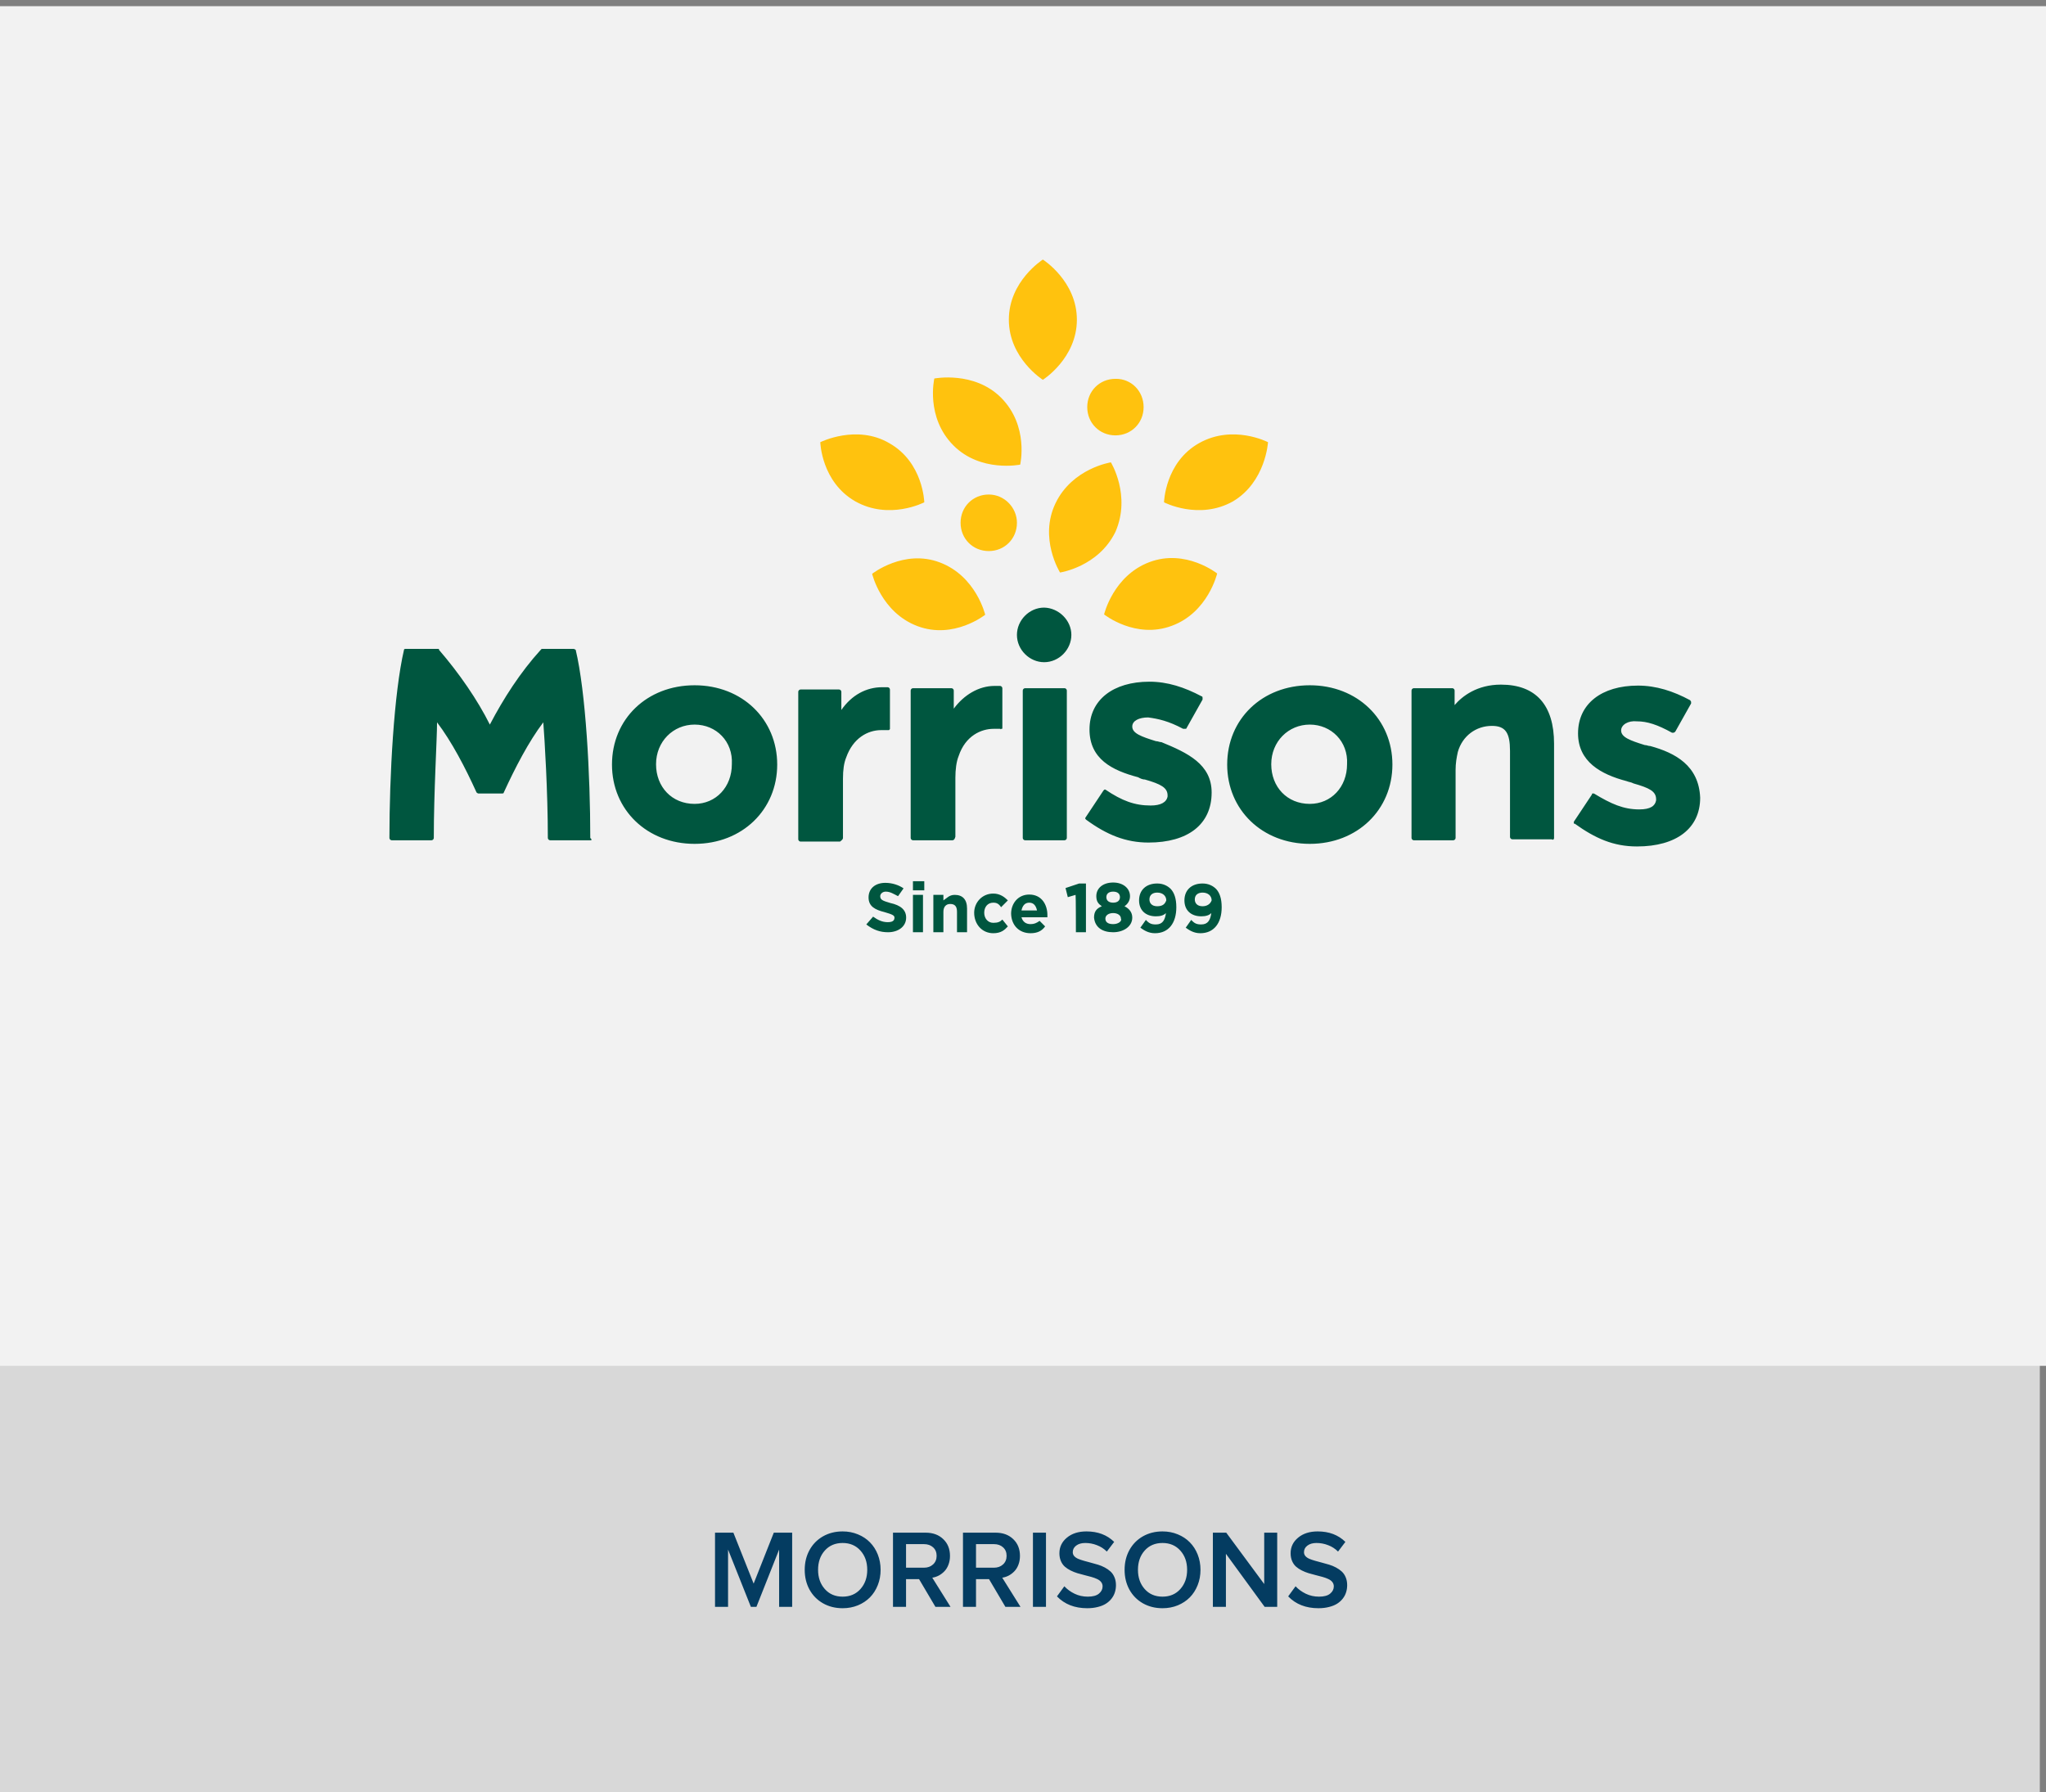 <svg width="331" height="290" viewBox="0 0 331 290" fill="none" xmlns="http://www.w3.org/2000/svg">
<rect x="0" y="0" width="331" height="290" fill="#808080" stroke="none"/>
<path fill-rule="evenodd" clip-rule="evenodd" d="M0 220H330V290H0V220Z" fill="#D8D8D8"/>
<path d="M115.675 260V247.994H118.646L121.924 256.238L125.185 247.994H128.156V260H126.046V250.728L122.373 260H121.476L117.785 250.728V260H115.675ZM130.96 257.205C130.444 256.256 130.186 255.189 130.186 254.006C130.186 252.822 130.444 251.759 130.96 250.815C131.481 249.866 132.208 249.125 133.139 248.592C134.077 248.059 135.137 247.792 136.321 247.792C137.206 247.792 138.029 247.95 138.791 248.267C139.552 248.577 140.203 249.008 140.742 249.559C141.281 250.104 141.703 250.76 142.007 251.527C142.312 252.295 142.464 253.121 142.464 254.006C142.464 254.891 142.312 255.717 142.007 256.484C141.703 257.252 141.281 257.911 140.742 258.462C140.203 259.007 139.552 259.438 138.791 259.754C138.029 260.064 137.206 260.22 136.321 260.22C135.137 260.22 134.077 259.953 133.139 259.42C132.208 258.887 131.481 258.148 130.96 257.205ZM132.348 254.006C132.348 255.26 132.711 256.297 133.438 257.117C134.165 257.938 135.126 258.348 136.321 258.348C137.51 258.348 138.471 257.938 139.204 257.117C139.936 256.297 140.302 255.26 140.302 254.006C140.302 252.746 139.936 251.709 139.204 250.895C138.471 250.074 137.51 249.664 136.321 249.664C135.126 249.664 134.165 250.071 133.438 250.886C132.711 251.7 132.348 252.74 132.348 254.006ZM144.468 260V247.994H149.742C150.925 247.994 151.877 248.343 152.598 249.04C153.325 249.731 153.688 250.637 153.688 251.756C153.688 252.271 153.606 252.743 153.442 253.171C153.284 253.593 153.067 253.947 152.792 254.234C152.522 254.516 152.22 254.747 151.886 254.929C151.552 255.104 151.198 255.222 150.823 255.28L153.776 260H151.333L148.687 255.518H146.578V260H144.468ZM146.578 253.663H149.478C150.076 253.663 150.565 253.487 150.946 253.136C151.333 252.784 151.526 252.318 151.526 251.738C151.526 251.17 151.335 250.713 150.955 250.367C150.574 250.021 150.082 249.849 149.478 249.849H146.578V253.663ZM155.789 260V247.994H161.062C162.246 247.994 163.198 248.343 163.919 249.04C164.645 249.731 165.008 250.637 165.008 251.756C165.008 252.271 164.926 252.743 164.762 253.171C164.604 253.593 164.387 253.947 164.112 254.234C163.842 254.516 163.541 254.747 163.207 254.929C162.873 255.104 162.518 255.222 162.143 255.28L165.096 260H162.653L160.007 255.518H157.898V260H155.789ZM157.898 253.663H160.798C161.396 253.663 161.885 253.487 162.266 253.136C162.653 252.784 162.846 252.318 162.846 251.738C162.846 251.17 162.656 250.713 162.275 250.367C161.894 250.021 161.402 249.849 160.798 249.849H157.898V253.663ZM167.109 260V247.994H169.218V260H167.109ZM170.994 258.304L172.189 256.669C172.64 257.155 173.191 257.557 173.841 257.873C174.492 258.189 175.207 258.348 175.986 258.348C176.789 258.348 177.386 258.187 177.779 257.864C178.177 257.536 178.377 257.144 178.377 256.687C178.377 256.417 178.297 256.183 178.139 255.983C177.981 255.784 177.767 255.623 177.498 255.5C177.228 255.371 176.918 255.257 176.566 255.157C176.214 255.058 175.845 254.961 175.459 254.867C175.072 254.768 174.685 254.662 174.298 254.551C173.918 254.434 173.551 254.287 173.2 254.111C172.848 253.936 172.538 253.73 172.268 253.496C171.999 253.256 171.785 252.951 171.627 252.582C171.468 252.213 171.389 251.794 171.389 251.325C171.389 250.312 171.794 249.471 172.602 248.803C173.411 248.129 174.465 247.792 175.766 247.792C177.606 247.792 179.1 248.357 180.249 249.488L179.062 251.053C178.599 250.59 178.063 250.244 177.454 250.016C176.85 249.781 176.223 249.664 175.573 249.664C174.963 249.664 174.474 249.805 174.105 250.086C173.736 250.361 173.551 250.719 173.551 251.158C173.551 251.398 173.63 251.609 173.789 251.791C173.947 251.967 174.161 252.113 174.43 252.23C174.7 252.342 175.01 252.447 175.362 252.547C175.713 252.646 176.08 252.746 176.46 252.846C176.847 252.945 177.234 253.054 177.621 253.171C178.007 253.288 178.377 253.44 178.728 253.628C179.08 253.815 179.39 254.032 179.66 254.278C179.929 254.524 180.143 254.838 180.301 255.219C180.46 255.594 180.539 256.019 180.539 256.493C180.539 256.897 180.48 257.281 180.363 257.645C180.252 258.008 180.073 258.348 179.827 258.664C179.581 258.98 179.279 259.253 178.921 259.481C178.564 259.71 178.125 259.889 177.603 260.018C177.087 260.152 176.516 260.22 175.889 260.22C173.862 260.22 172.23 259.581 170.994 258.304ZM182.71 257.205C182.194 256.256 181.936 255.189 181.936 254.006C181.936 252.822 182.194 251.759 182.71 250.815C183.231 249.866 183.958 249.125 184.889 248.592C185.827 248.059 186.887 247.792 188.071 247.792C188.956 247.792 189.779 247.95 190.541 248.267C191.302 248.577 191.953 249.008 192.492 249.559C193.031 250.104 193.453 250.76 193.757 251.527C194.062 252.295 194.214 253.121 194.214 254.006C194.214 254.891 194.062 255.717 193.757 256.484C193.453 257.252 193.031 257.911 192.492 258.462C191.953 259.007 191.302 259.438 190.541 259.754C189.779 260.064 188.956 260.22 188.071 260.22C186.887 260.22 185.827 259.953 184.889 259.42C183.958 258.887 183.231 258.148 182.71 257.205ZM184.098 254.006C184.098 255.26 184.461 256.297 185.188 257.117C185.915 257.938 186.876 258.348 188.071 258.348C189.26 258.348 190.221 257.938 190.954 257.117C191.686 256.297 192.052 255.26 192.052 254.006C192.052 252.746 191.686 251.709 190.954 250.895C190.221 250.074 189.26 249.664 188.071 249.664C186.876 249.664 185.915 250.071 185.188 250.886C184.461 251.7 184.098 252.74 184.098 254.006ZM196.218 260V247.994H198.38L204.524 256.309V247.994H206.625V260H204.594L198.328 251.413V260H196.218ZM208.4 258.304L209.595 256.669C210.046 257.155 210.597 257.557 211.248 257.873C211.898 258.189 212.613 258.348 213.392 258.348C214.195 258.348 214.793 258.187 215.185 257.864C215.584 257.536 215.783 257.144 215.783 256.687C215.783 256.417 215.704 256.183 215.545 255.983C215.387 255.784 215.173 255.623 214.904 255.5C214.634 255.371 214.324 255.257 213.972 255.157C213.621 255.058 213.252 254.961 212.865 254.867C212.478 254.768 212.091 254.662 211.705 254.551C211.324 254.434 210.958 254.287 210.606 254.111C210.254 253.936 209.944 253.73 209.674 253.496C209.405 253.256 209.191 252.951 209.033 252.582C208.875 252.213 208.795 251.794 208.795 251.325C208.795 250.312 209.2 249.471 210.008 248.803C210.817 248.129 211.872 247.792 213.172 247.792C215.012 247.792 216.506 248.357 217.655 249.488L216.468 251.053C216.005 250.59 215.469 250.244 214.86 250.016C214.256 249.781 213.629 249.664 212.979 249.664C212.37 249.664 211.88 249.805 211.511 250.086C211.142 250.361 210.958 250.719 210.958 251.158C210.958 251.398 211.037 251.609 211.195 251.791C211.353 251.967 211.567 252.113 211.836 252.23C212.106 252.342 212.417 252.447 212.768 252.547C213.12 252.646 213.486 252.746 213.867 252.846C214.253 252.945 214.64 253.054 215.027 253.171C215.414 253.288 215.783 253.44 216.134 253.628C216.486 253.815 216.796 254.032 217.066 254.278C217.335 254.524 217.549 254.838 217.708 255.219C217.866 255.594 217.945 256.019 217.945 256.493C217.945 256.897 217.886 257.281 217.769 257.645C217.658 258.008 217.479 258.348 217.233 258.664C216.987 258.98 216.685 259.253 216.328 259.481C215.97 259.71 215.531 259.889 215.009 260.018C214.494 260.152 213.922 260.22 213.295 260.22C211.268 260.22 209.636 259.581 208.4 258.304Z" fill="#043C61"/>
<rect y="1" width="331" height="220" fill="#F2F2F2"/>
<g clip-path="url(#clip0_103_7136)">
<path d="M143.66 150.842C145.285 150.842 146.595 149.948 146.595 148.476C146.595 147.214 145.704 146.478 144.027 146.11C142.769 145.742 142.402 145.584 142.402 145.006C142.402 144.638 142.769 144.27 143.293 144.27C144.027 144.27 144.551 144.638 145.285 145.006L146.176 143.744C145.442 143.218 144.341 142.85 143.241 142.85C141.616 142.85 140.515 143.744 140.515 145.216C140.515 146.688 141.616 147.214 143.083 147.582C144.341 147.95 144.708 148.108 144.708 148.476C144.708 149.002 144.341 149.212 143.608 149.212C142.717 149.212 141.983 148.844 141.249 148.318L140.148 149.58C141.301 150.474 142.402 150.842 143.66 150.842ZM147.696 144.059H149.53V142.587H147.696V144.059ZM147.696 150.842H149.32V144.796H147.696V150.842ZM150.997 150.842H152.622V147.53C152.622 146.794 152.989 146.268 153.723 146.268C154.456 146.268 154.823 146.636 154.823 147.53V150.842H156.448V147.004C156.448 145.532 155.714 144.796 154.456 144.796C153.565 144.796 153.199 145.321 152.622 145.689V144.796H150.997V150.842ZM160.693 151C161.951 151 162.528 150.474 163.052 149.896L162.161 148.792C161.794 149.16 161.427 149.318 160.693 149.318C159.802 149.318 159.226 148.581 159.226 147.687C159.226 146.794 159.75 146.057 160.693 146.057C161.217 146.057 161.584 146.215 161.951 146.794L163.052 145.689C162.528 145.164 161.794 144.585 160.693 144.585C158.859 144.585 157.601 146.057 157.601 147.687C157.601 149.528 158.859 151 160.693 151ZM166.72 151C167.821 151 168.555 150.632 169.079 149.896L168.188 149.002C167.664 149.37 167.297 149.528 166.72 149.528C165.987 149.528 165.463 149.16 165.253 148.424H169.446C169.446 148.266 169.446 148.056 169.446 148.056C169.446 146.426 168.555 144.743 166.511 144.743C164.676 144.743 163.576 146.215 163.576 147.845C163.628 149.738 164.886 151 166.72 151ZM165.253 147.319C165.41 146.583 165.777 146.057 166.511 146.057C167.245 146.057 167.611 146.583 167.769 147.319H165.253ZM174.058 150.842H175.683V142.955H174.582L172.381 143.691L172.748 145.164L174.006 144.796C174.058 144.796 174.058 150.842 174.058 150.842ZM180.085 150.842C181.71 150.842 183.177 149.948 183.177 148.476C183.177 147.582 182.653 147.004 181.92 146.636C182.444 146.268 182.81 145.742 182.81 145.006C182.81 143.744 181.71 142.797 180.085 142.797C178.46 142.797 177.36 143.691 177.36 145.006C177.36 145.9 177.727 146.268 178.251 146.636C177.36 147.004 176.993 147.53 176.993 148.476C177.15 150.106 178.408 150.842 180.085 150.842ZM180.085 146.057C179.351 146.057 178.985 145.689 178.985 145.164C178.985 144.638 179.351 144.27 180.085 144.27C180.819 144.27 181.186 144.638 181.186 145.164C181.186 145.689 180.819 146.057 180.085 146.057ZM180.085 149.528C179.194 149.528 178.827 149.16 178.827 148.634C178.827 148.108 179.351 147.74 180.085 147.74C180.819 147.74 181.343 148.108 181.343 148.634C181.553 149.002 180.976 149.528 180.085 149.528ZM186.846 151C189.047 151 190.305 149.37 190.305 146.794C190.305 145.321 189.938 144.427 189.414 143.849C188.89 143.323 188.156 142.955 187.213 142.955C185.379 142.955 184.278 144.059 184.278 145.689C184.278 147.319 185.379 148.266 187.003 148.266C187.737 148.266 188.261 148.108 188.628 147.74C188.471 148.844 188.104 149.58 187.003 149.58C186.27 149.58 185.903 149.423 185.379 148.844L184.488 150.106C185.012 150.474 185.745 151 186.846 151ZM187.213 146.636C186.322 146.636 185.955 146.11 185.955 145.532C185.955 144.796 186.479 144.427 187.213 144.427C188.104 144.427 188.68 144.953 188.68 145.689C188.471 146.268 188.104 146.636 187.213 146.636ZM194.184 151C196.385 151 197.643 149.37 197.643 146.794C197.643 145.321 197.276 144.427 196.752 143.849C196.228 143.323 195.494 142.955 194.55 142.955C192.716 142.955 191.615 144.059 191.615 145.689C191.615 147.319 192.716 148.266 194.341 148.266C195.075 148.266 195.599 148.108 195.965 147.74C195.808 148.844 195.441 149.58 194.341 149.58C193.607 149.58 193.24 149.423 192.716 148.844L191.825 150.106C192.349 150.474 193.083 151 194.184 151ZM194.55 146.636C193.659 146.636 193.293 146.11 193.293 145.532C193.293 144.796 193.817 144.427 194.55 144.427C195.441 144.427 196.018 144.953 196.018 145.689C195.808 146.268 195.284 146.636 194.55 146.636Z" fill="#00563F"/>
<path d="M173.324 102.731C173.324 105.097 171.332 107.148 168.921 107.148C166.563 107.148 164.519 105.149 164.519 102.731C164.519 100.365 166.511 98.314 168.921 98.314C171.28 98.367 173.324 100.365 173.324 102.731ZM266.981 120.713C266.614 120.713 266.457 120.556 266.09 120.556C263.732 119.82 262.264 119.294 262.264 118.19C262.264 117.296 263.365 116.56 264.832 116.717C266.457 116.717 268.134 117.243 270.493 118.558H270.65C270.807 118.558 270.807 118.558 271.017 118.4L273.585 113.825V113.668C273.585 113.51 273.585 113.51 273.428 113.299C270.702 111.827 267.925 110.933 264.99 110.933C259.12 110.933 255.294 113.878 255.294 118.663C255.294 123.237 258.962 125.288 263.155 126.392C263.522 126.55 263.889 126.55 264.256 126.76C266.824 127.496 267.925 128.022 267.925 129.337V129.494C267.767 130.388 267.034 130.967 265.199 130.967C262.631 130.967 260.64 130.073 257.862 128.39H257.705C257.547 128.39 257.547 128.39 257.547 128.548L254.612 132.965V133.122C254.612 133.28 254.612 133.28 254.77 133.28C258.071 135.646 261.006 136.961 264.832 136.961C271.226 136.961 275.052 134.016 275.052 129.074C274.843 123.868 271.017 121.818 266.981 120.713ZM196.018 128.232C196.018 133.385 192.192 136.33 185.798 136.33C182.129 136.33 179.037 135.068 175.735 132.649L175.578 132.491V132.334L178.512 127.917L178.67 127.759H178.827C181.552 129.6 183.596 130.336 186.164 130.336C187.789 130.336 188.733 129.81 188.89 128.863V128.706C188.89 127.444 187.789 126.865 185.221 126.129C184.854 126.129 184.487 125.971 184.12 125.761C179.928 124.657 176.259 122.817 176.259 118.032C176.259 113.247 180.085 110.302 185.955 110.302C188.89 110.302 191.615 111.196 194.393 112.669C194.55 112.669 194.55 112.826 194.55 113.037V113.194L191.982 117.769C191.982 117.927 191.825 117.927 191.615 117.927H191.405C189.047 116.665 187.37 116.297 185.745 116.086C184.278 116.086 183.177 116.612 183.177 117.559C183.177 118.663 184.644 119.189 187.003 119.925C187.37 119.925 187.527 120.082 187.894 120.082C192.139 121.818 196.018 123.658 196.018 128.232ZM154.089 135.962H147.695C147.538 135.962 147.328 135.804 147.328 135.594V111.722C147.328 111.564 147.486 111.354 147.695 111.354H153.932C154.089 111.354 154.299 111.512 154.299 111.722V114.667C155.924 112.458 158.334 110.986 160.903 110.986C161.269 110.986 161.636 110.986 161.794 110.986C161.951 110.986 162.16 111.144 162.16 111.354V117.769C162.16 117.927 162.16 117.927 162.003 117.927C162.003 117.927 161.846 118.084 161.846 117.927C161.689 117.927 161.322 117.927 160.745 117.927C158.754 117.927 156.186 119.031 155.085 122.343C154.718 123.237 154.561 124.552 154.561 125.814V135.383C154.456 135.804 154.299 135.962 154.089 135.962ZM136.375 135.594V126.024C136.375 124.552 136.532 123.448 136.899 122.554C137.999 119.451 140.358 118.137 142.559 118.137C143.083 118.137 143.45 118.137 143.66 118.137C143.817 118.137 143.817 118.137 143.817 118.137L143.974 117.979V111.564C143.974 111.407 143.817 111.196 143.607 111.196C143.45 111.196 143.083 111.196 142.716 111.196C140.148 111.196 137.79 112.458 136.112 114.877V111.932C136.112 111.775 135.955 111.564 135.746 111.564H129.509C129.352 111.564 129.142 111.722 129.142 111.932V135.804C129.142 135.962 129.299 136.172 129.509 136.172H135.903C136.165 135.962 136.375 135.804 136.375 135.594ZM95.547 135.962H88.996C88.838 135.962 88.629 135.804 88.629 135.594C88.629 128.075 88.105 119.609 87.895 116.875C85.537 119.977 83.335 124.236 81.501 128.232C81.501 128.39 81.344 128.39 81.134 128.39H77.465C77.308 128.39 77.308 128.39 77.098 128.232C75.264 124.184 73.063 119.977 70.704 116.875C70.704 119.609 70.18 128.075 70.18 135.594C70.18 135.751 70.023 135.962 69.813 135.962H63.367C63.21 135.962 63 135.804 63 135.594C63 125.498 63.734 112.09 65.359 105.149C65.359 104.992 65.516 104.992 65.725 104.992H70.862C71.019 104.992 71.019 104.992 71.019 105.149C74.321 108.988 77.256 113.247 79.247 117.243C81.448 113.037 84.174 108.778 87.476 105.149L87.633 104.992H92.769C92.926 104.992 93.136 105.149 93.136 105.149C94.761 111.932 95.494 125.34 95.494 135.594C95.757 135.804 95.757 135.962 95.547 135.962ZM251.415 135.594V120.345C251.415 114.088 248.48 110.776 242.82 110.776C238.994 110.776 236.583 112.616 235.325 114.088V111.722C235.325 111.564 235.168 111.354 234.958 111.354H228.722C228.564 111.354 228.355 111.512 228.355 111.722V135.594C228.355 135.751 228.512 135.962 228.722 135.962H235.116C235.273 135.962 235.483 135.804 235.483 135.594V124.604C235.483 123.5 235.64 122.606 235.849 121.66C236.583 119.083 238.784 117.453 241.353 117.453C243.554 117.453 244.288 118.558 244.288 121.502V135.436C244.288 135.594 244.445 135.804 244.654 135.804H251.048C251.258 135.962 251.415 135.804 251.415 135.594ZM211.898 117.243C208.439 117.243 205.661 119.977 205.661 123.658C205.661 127.339 208.229 130.073 211.898 130.073C215.357 130.073 217.925 127.339 217.925 123.658C218.135 119.977 215.357 117.243 211.898 117.243ZM211.898 136.54C204.194 136.54 198.533 131.019 198.533 123.71C198.533 116.349 204.194 110.881 211.898 110.881C219.602 110.881 225.263 116.402 225.263 123.71C225.263 131.019 219.602 136.54 211.898 136.54ZM172.59 135.594V111.722C172.59 111.564 172.433 111.354 172.223 111.354H165.829C165.672 111.354 165.462 111.512 165.462 111.722V135.594C165.462 135.751 165.62 135.962 165.829 135.962H172.223C172.38 135.962 172.59 135.804 172.59 135.594ZM112.371 117.243C108.911 117.243 106.134 119.977 106.134 123.658C106.134 127.339 108.702 130.073 112.371 130.073C115.83 130.073 118.398 127.339 118.398 123.658C118.607 119.977 115.882 117.243 112.371 117.243ZM112.371 136.54C104.666 136.54 99.006 131.019 99.006 123.71C99.006 116.349 104.666 110.881 112.371 110.881C120.075 110.881 125.735 116.402 125.735 123.71C125.735 131.019 120.075 136.54 112.371 136.54Z" fill="#00563F"/>
<path d="M189.572 101.259C183.702 103.467 178.619 99.418 178.619 99.418C178.619 99.418 180.086 93.161 185.956 90.953C191.826 88.744 196.91 92.793 196.91 92.793C196.91 92.793 195.442 99.103 189.572 101.259ZM205.138 71.55C205.138 71.55 199.478 68.606 193.975 71.708C188.472 74.81 188.314 81.278 188.314 81.278C188.314 81.278 193.975 84.222 199.478 81.12C204.771 77.965 205.138 71.55 205.138 71.55ZM180.453 86.063C177.675 91.741 171.491 92.635 171.491 92.635C171.491 92.635 168.032 87.114 170.757 81.436C173.482 75.757 179.719 74.81 179.719 74.81C179.719 74.81 183.021 80.174 180.453 86.063ZM141.093 92.846C141.093 92.846 142.56 99.103 148.43 101.311C154.3 103.52 159.384 99.471 159.384 99.471C159.384 99.471 157.916 93.214 152.046 91.005C146.229 88.797 141.093 92.846 141.093 92.846ZM143.87 71.708C149.374 74.81 149.531 81.278 149.531 81.278C149.531 81.278 143.87 84.222 138.367 81.12C132.864 77.965 132.707 71.55 132.707 71.55C132.707 71.55 138.577 68.606 143.87 71.708ZM151.155 61.245C151.155 61.245 149.688 67.502 154.248 72.076C158.65 76.493 165.044 75.178 165.044 75.178C165.044 75.178 166.512 68.921 161.952 64.347C157.602 59.983 151.155 61.245 151.155 61.245ZM174.216 51.727C174.216 57.985 168.713 61.455 168.713 61.455C168.713 61.455 163.21 57.985 163.21 51.727C163.21 45.47 168.713 42 168.713 42C168.713 42 174.216 45.47 174.216 51.727ZM185.013 65.872C185.013 68.448 183.021 70.446 180.453 70.446C177.885 70.446 175.893 68.448 175.893 65.872C175.893 63.295 177.885 61.297 180.453 61.297C183.021 61.245 185.013 63.295 185.013 65.872ZM164.52 84.59C164.52 87.167 162.529 89.165 159.96 89.165C157.392 89.165 155.401 87.167 155.401 84.59C155.401 82.014 157.392 80.016 159.96 80.016C162.529 80.016 164.52 82.172 164.52 84.59Z" fill="#FFC20E"/>
</g>
<defs>
<clipPath id="clip0_103_7136">
<rect width="212" height="109" fill="white" transform="translate(63 42)"/>
</clipPath>
</defs>
</svg>
